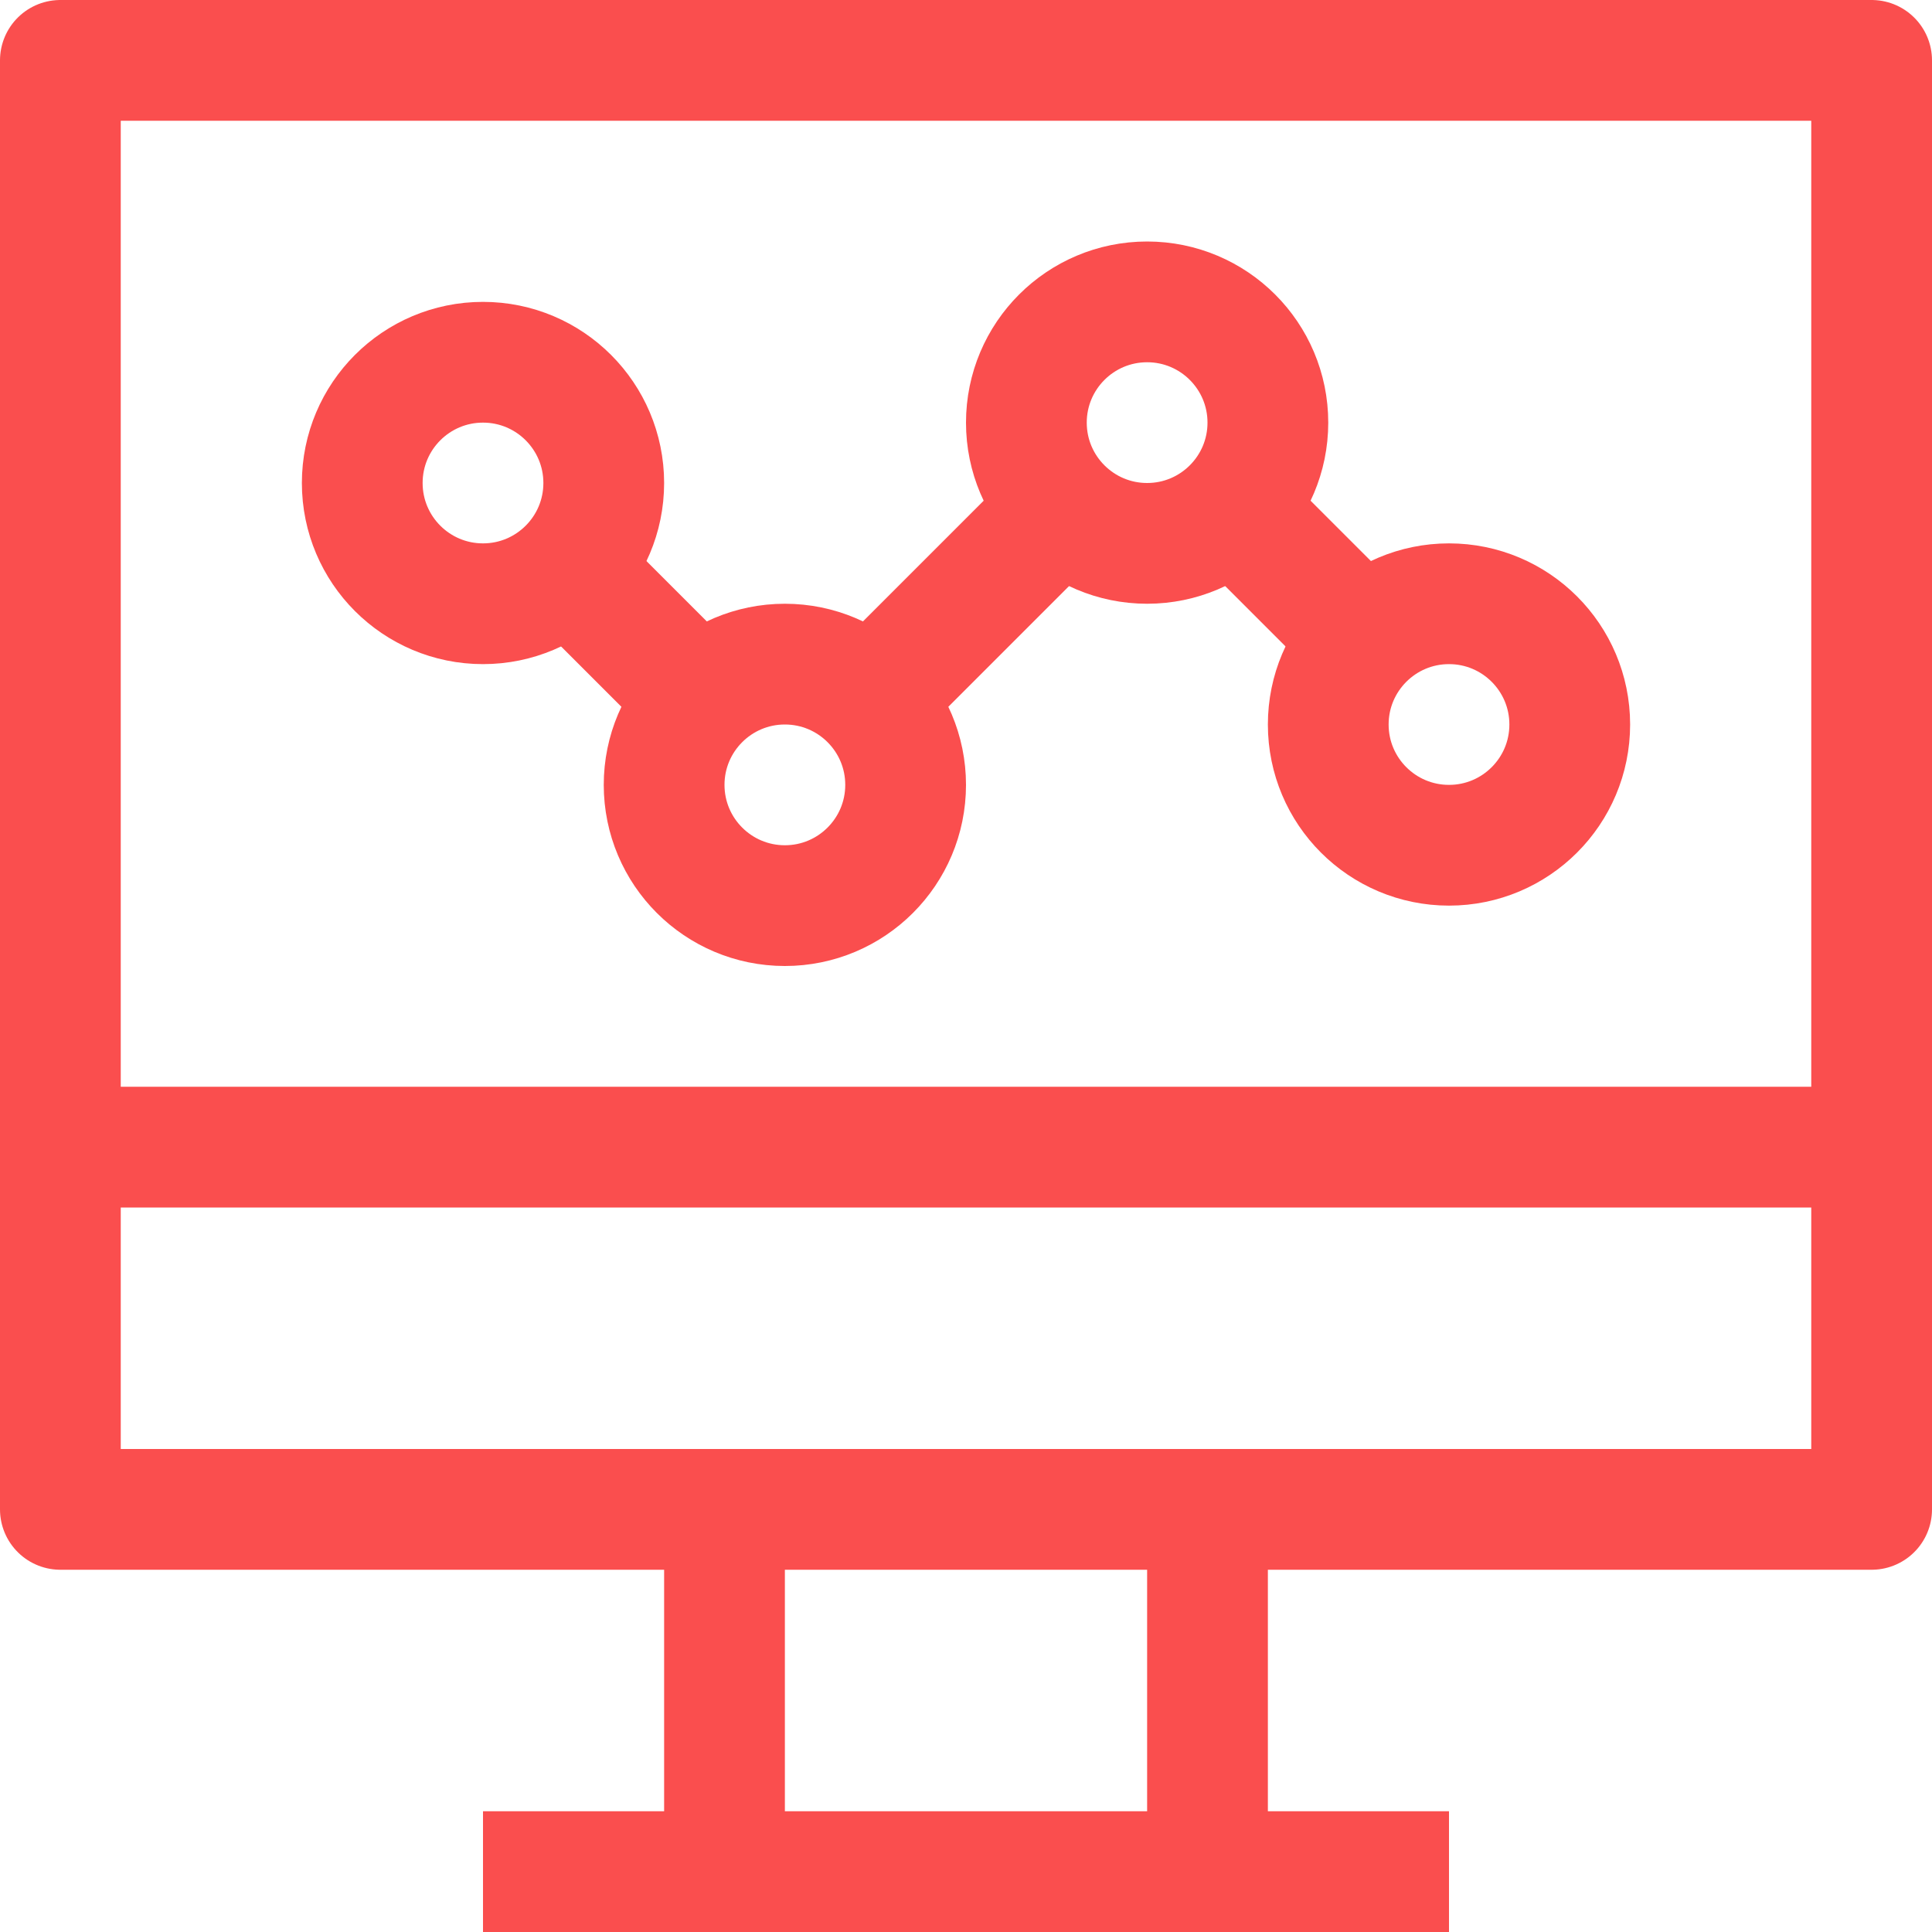 <svg  width="40" height="40" viewBox="0 0 32 32" xmlns="http://www.w3.org/2000/svg">
<g data-name="8-Report"><path d="M1 1h30v24H1zM12 25h8v6h-8zM8 31h16M1 19h30" fill="none" stroke="#fa4e4e" stroke-linejoin="round" stroke-width="2px" class="stroke-000000">
</path><circle cx="13" cy="13" r="2" fill="none" stroke="#fa4e4e" stroke-linejoin="round" stroke-width="2px" class="stroke-000000"></circle>
<circle cx="24" cy="12" r="2" fill="none" stroke="#fa4e4e" stroke-linejoin="round" stroke-width="2px" class="stroke-000000"></circle>
<circle cx="19" cy="7" r="2" fill="none" stroke="#fa4e4e" stroke-linejoin="round" stroke-width="2px" class="stroke-000000"></circle>
<circle cx="8" cy="8" r="2" fill="none" stroke="#fa4e4e" stroke-linejoin="round" stroke-width="2px" class="stroke-000000"></circle>
<path d="m9 9 3 3M14 12l4-4M20 8l3 3" fill="none" stroke="#fa4e4e" stroke-linejoin="round" stroke-width="2px" class="stroke-000000"></path></g></svg>
